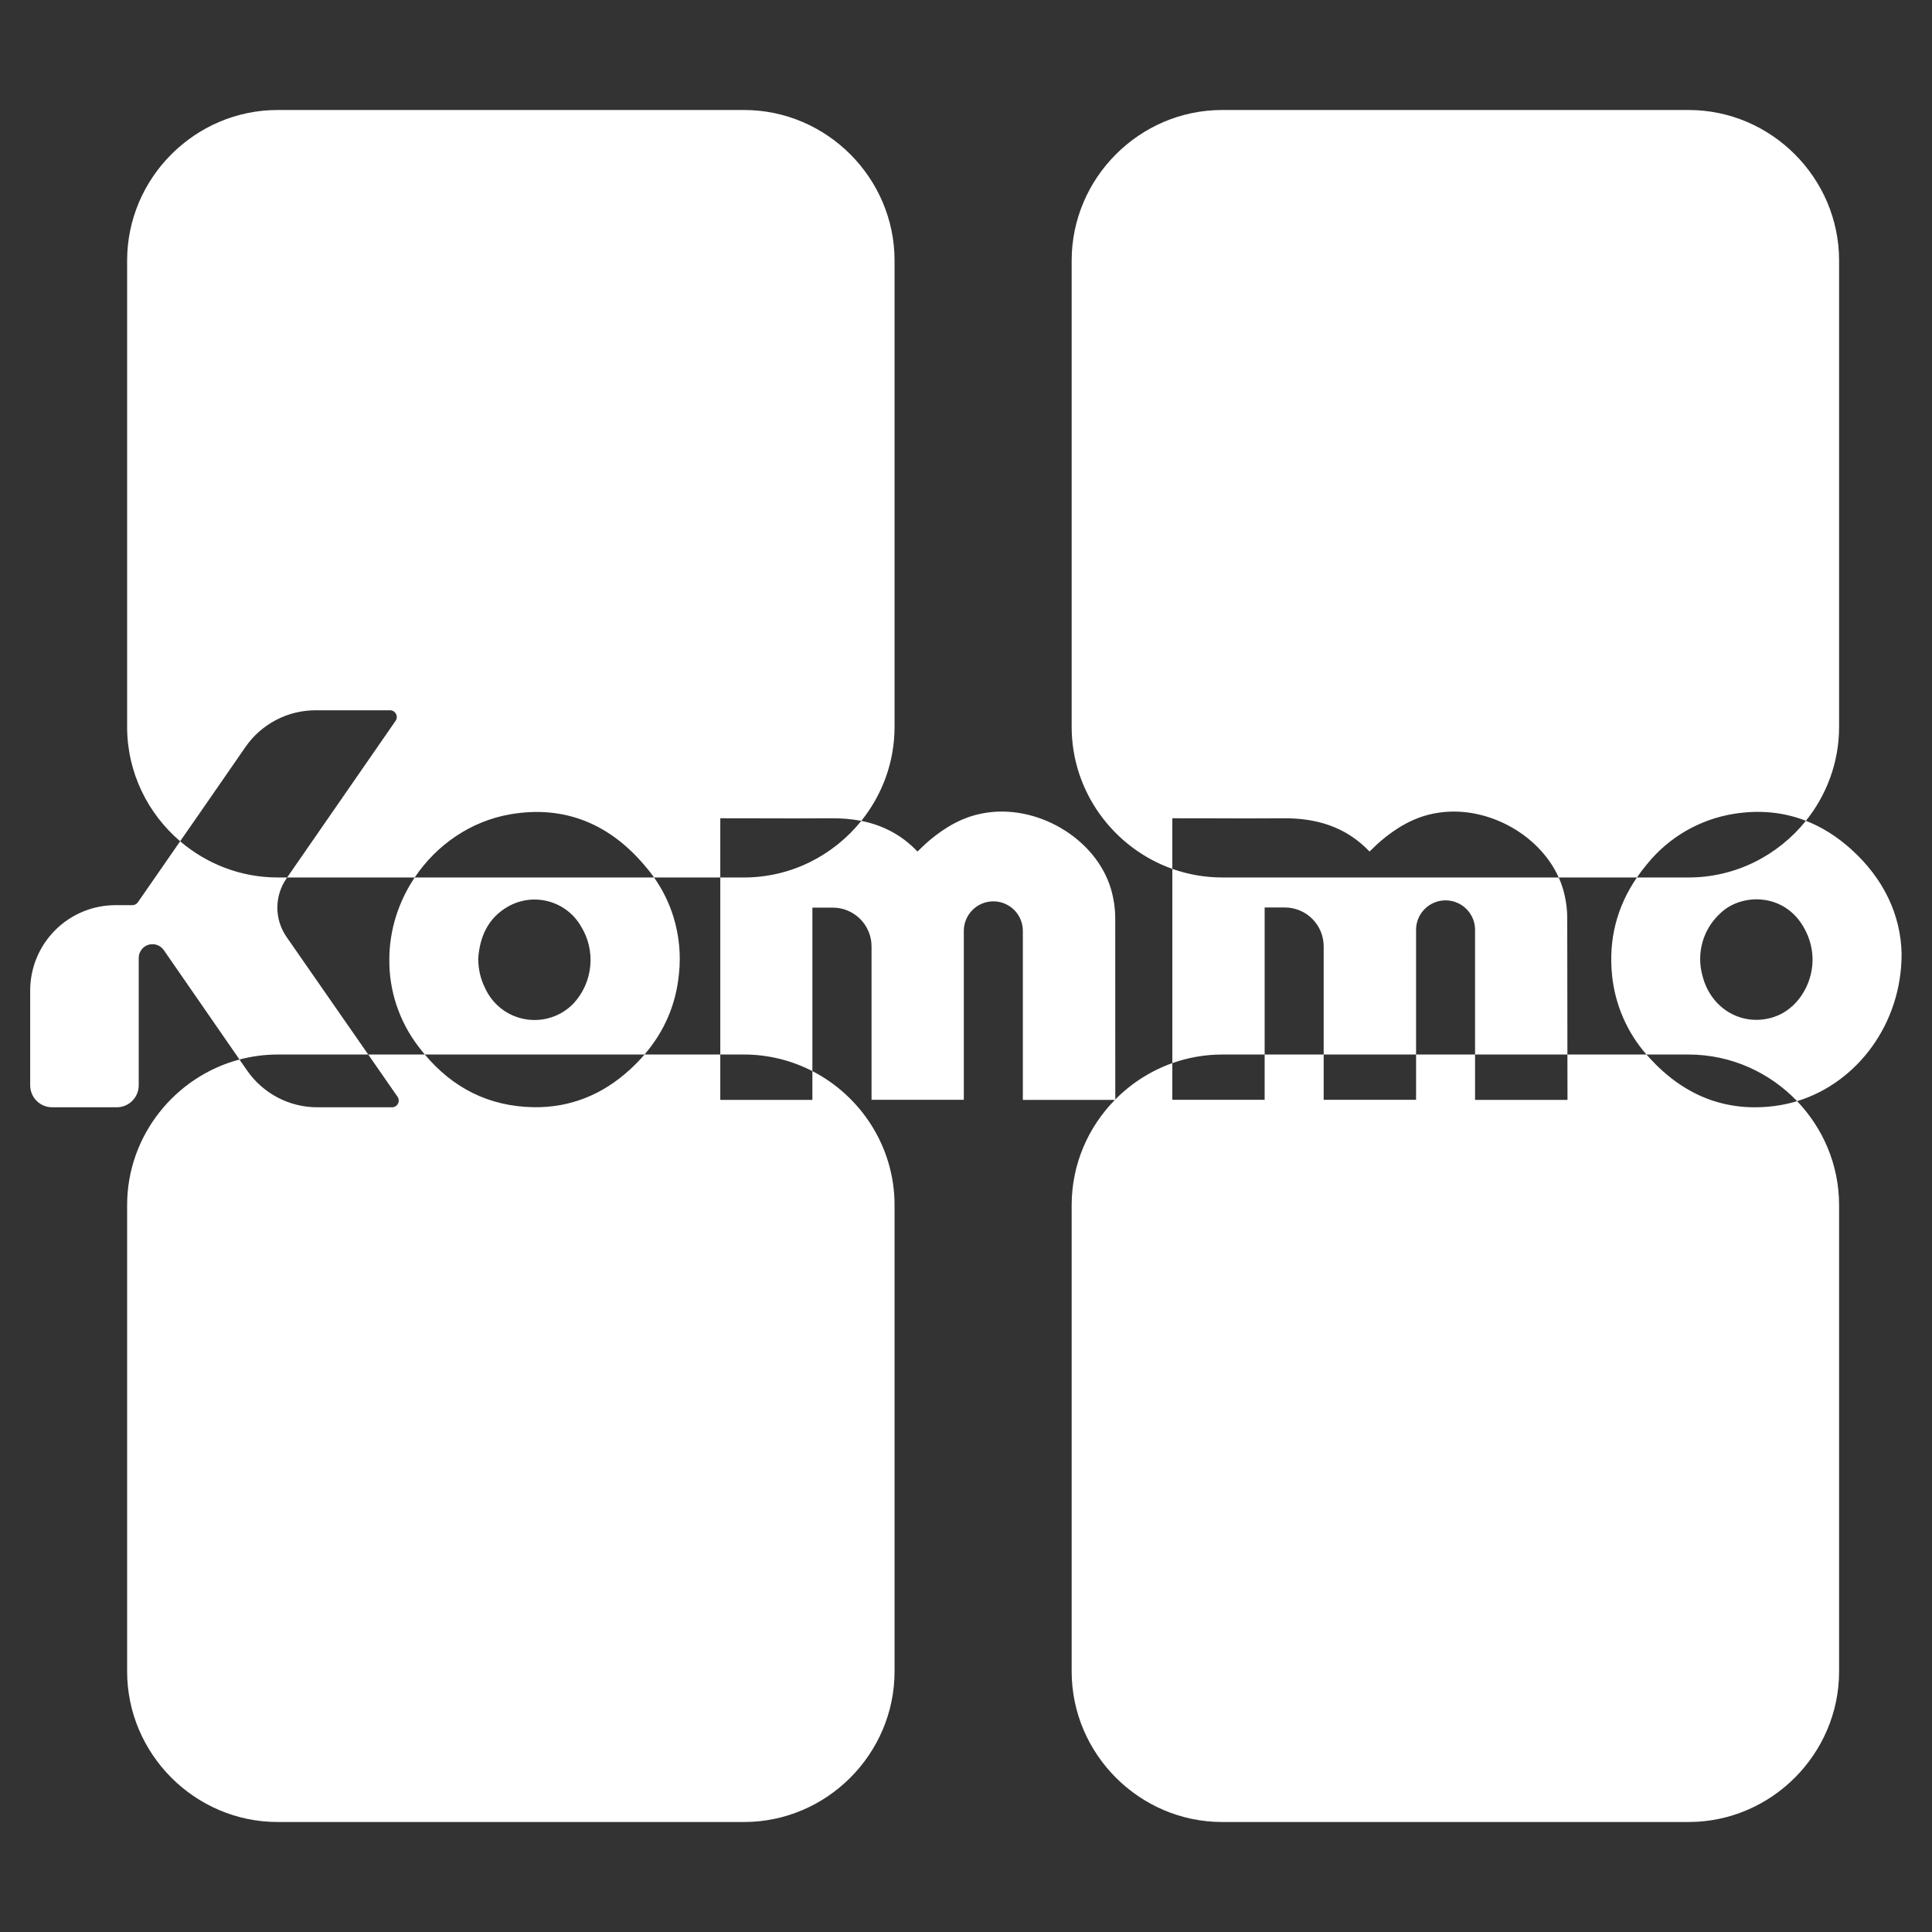 <svg width="45" height="45" viewBox="0 0 45 45" fill="none" xmlns="http://www.w3.org/2000/svg">
<rect x="0" y="0" width="45" height="45" fill="#333333" stroke="none"/>
<g clip-path="url(#clip0_807_1451)">
<path fill-rule="evenodd" clip-rule="evenodd" d="M6.467 2.562H17.33C19.255 2.562 20.836 4.144 20.836 6.069V16.931C20.836 17.757 20.545 18.519 20.061 19.12C19.828 19.074 19.584 19.056 19.331 19.059C18.789 19.064 18.247 19.062 17.704 19.06C17.433 19.059 17.162 19.059 16.89 19.059H16.777V20.438H15.234C15.171 20.347 15.103 20.26 15.03 20.177C14.214 19.201 13.166 18.75 11.895 18.965C10.965 19.123 10.168 19.68 9.659 20.438H6.688L9.214 16.789C9.23 16.765 9.24 16.738 9.242 16.709C9.243 16.681 9.237 16.653 9.224 16.627C9.21 16.602 9.19 16.581 9.166 16.566C9.142 16.552 9.114 16.544 9.085 16.544H7.351C7.029 16.544 6.713 16.621 6.428 16.771C6.143 16.92 5.899 17.136 5.716 17.401L4.664 18.921L4.196 19.595C3.442 18.95 2.961 17.993 2.961 16.931V6.069C2.961 4.144 4.542 2.562 6.467 2.562ZM5.578 24.678L4.667 23.361L3.815 22.13C3.776 22.074 3.72 22.031 3.655 22.009C3.591 21.987 3.521 21.986 3.456 22.006C3.39 22.027 3.333 22.067 3.293 22.123C3.253 22.178 3.231 22.244 3.231 22.313V25.279C3.231 25.415 3.177 25.545 3.081 25.641C2.985 25.737 2.855 25.791 2.719 25.791H1.215C1.079 25.791 0.949 25.737 0.853 25.641C0.757 25.545 0.703 25.415 0.703 25.279V23.071C0.703 22.81 0.755 22.551 0.854 22.31C0.954 22.069 1.101 21.85 1.285 21.665C1.47 21.48 1.689 21.334 1.93 21.234C2.172 21.134 2.43 21.083 2.691 21.083H3.083C3.108 21.083 3.133 21.076 3.156 21.065C3.178 21.053 3.197 21.036 3.212 21.015L4.196 19.595C4.81 20.119 5.604 20.438 6.467 20.438H6.688L6.674 20.459C6.535 20.659 6.46 20.897 6.46 21.141C6.46 21.384 6.535 21.622 6.674 21.823L8.577 24.562H6.467C6.161 24.562 5.863 24.603 5.578 24.678ZM18.922 24.948C20.055 25.532 20.836 26.715 20.836 28.069V38.931C20.836 40.856 19.255 42.438 17.33 42.438H6.467C4.542 42.438 2.961 40.856 2.961 38.931V28.069C2.961 26.45 4.079 25.075 5.578 24.678L5.756 24.935C5.939 25.199 6.184 25.415 6.468 25.564C6.753 25.713 7.07 25.791 7.391 25.791H9.127C9.155 25.792 9.184 25.784 9.209 25.77C9.234 25.755 9.255 25.734 9.268 25.709C9.282 25.683 9.288 25.654 9.287 25.625C9.285 25.596 9.276 25.569 9.259 25.545L8.577 24.562H9.895C10.546 25.339 11.386 25.773 12.435 25.789C13.293 25.801 14.043 25.489 14.67 24.914C14.793 24.802 14.907 24.685 15.012 24.562H16.777V25.619H18.922V24.948ZM25.968 25.619H23.824V21.682C23.824 21.499 23.752 21.325 23.623 21.195C23.494 21.067 23.319 20.994 23.137 20.994C22.954 20.994 22.779 21.067 22.651 21.195C22.522 21.325 22.449 21.499 22.449 21.682V25.616H20.3V25.483V22.041C20.3 21.923 20.276 21.805 20.23 21.695C20.184 21.586 20.117 21.486 20.033 21.402C19.949 21.319 19.849 21.253 19.738 21.207C19.628 21.162 19.511 21.14 19.392 21.14H18.922V24.948C18.443 24.702 17.901 24.562 17.33 24.562H16.777V20.438H17.33C18.429 20.438 19.416 19.922 20.061 19.12C20.551 19.218 20.993 19.437 21.37 19.834C21.398 19.808 21.425 19.781 21.453 19.754L21.453 19.754L21.453 19.754L21.453 19.754C21.514 19.695 21.574 19.637 21.639 19.583C22.005 19.274 22.408 19.034 22.887 18.945C24.133 18.705 25.526 19.52 25.877 20.708C25.942 20.93 25.975 21.16 25.976 21.392C25.977 22.734 25.977 25.427 25.977 25.609L25.968 25.619ZM41.858 25.648C42.462 26.279 42.836 27.133 42.836 28.069V38.931C42.836 40.856 41.255 42.438 39.33 42.438H28.467C26.542 42.438 24.961 40.856 24.961 38.931V28.069C24.961 27.119 25.346 26.252 25.968 25.619H25.977V25.609C26.347 25.234 26.8 24.942 27.306 24.762V25.616H29.456V24.562H30.831V25.483V25.616H32.983V24.562H34.357V25.619H36.51L36.508 24.562H38.349C38.374 24.59 38.399 24.618 38.424 24.645C39.203 25.498 40.168 25.908 41.325 25.762C41.507 25.739 41.685 25.701 41.858 25.648ZM42.063 19.118C42.435 19.263 42.784 19.482 43.108 19.773C43.879 20.463 44.274 21.318 44.292 22.215C44.295 23.84 43.263 25.218 41.858 25.648C41.218 24.98 40.319 24.562 39.33 24.562H38.349C37.9 24.049 37.62 23.407 37.549 22.727C37.461 21.877 37.663 21.114 38.127 20.438H39.33C40.431 20.438 41.419 19.92 42.063 19.118ZM27.306 20.238V24.762C27.67 24.633 28.061 24.562 28.467 24.562H29.456V21.137H29.926C30.166 21.137 30.396 21.232 30.566 21.402C30.736 21.572 30.831 21.802 30.831 22.041V24.562H32.983V21.682C32.98 21.59 32.995 21.498 33.028 21.412C33.061 21.326 33.111 21.247 33.176 21.181C33.24 21.114 33.317 21.061 33.401 21.026C33.486 20.989 33.578 20.971 33.67 20.971C33.762 20.971 33.854 20.989 33.938 21.026C34.023 21.061 34.1 21.114 34.164 21.181C34.228 21.247 34.278 21.326 34.312 21.412C34.345 21.498 34.36 21.59 34.357 21.682V24.562H36.508L36.504 21.392C36.504 21.16 36.47 20.93 36.406 20.708C36.378 20.616 36.345 20.525 36.305 20.438H38.127C38.2 20.331 38.279 20.227 38.365 20.125C38.874 19.496 39.598 19.079 40.397 18.954C40.995 18.86 41.551 18.918 42.063 19.118C42.546 18.517 42.836 17.755 42.836 16.931V6.069C42.836 4.144 41.255 2.562 39.33 2.562H28.467C26.542 2.562 24.961 4.144 24.961 6.069V16.931C24.961 18.45 25.945 19.755 27.306 20.238ZM27.306 20.238C27.67 20.367 28.061 20.438 28.467 20.438H36.305C35.839 19.4 34.565 18.724 33.416 18.945C32.937 19.034 32.534 19.274 32.167 19.583C32.103 19.637 32.043 19.695 31.982 19.754L31.982 19.754L31.982 19.754C31.954 19.781 31.927 19.808 31.899 19.834C31.343 19.248 30.644 19.049 29.86 19.059C29.318 19.064 28.775 19.062 28.233 19.06C27.962 19.059 27.691 19.059 27.419 19.059H27.306V20.238ZM15.012 24.562H9.895C9.842 24.5 9.791 24.434 9.74 24.367C9.299 23.788 9.062 23.079 9.068 22.351C9.068 21.658 9.286 20.994 9.659 20.438H15.234C15.43 20.716 15.582 21.023 15.684 21.349C15.818 21.781 15.863 22.236 15.814 22.685C15.744 23.409 15.466 24.033 15.012 24.562ZM11.14 22.351C11.141 22.58 11.195 22.806 11.297 23.011C11.382 23.2 11.512 23.365 11.675 23.492C11.838 23.619 12.03 23.704 12.234 23.739C12.438 23.775 12.647 23.76 12.844 23.695C13.04 23.631 13.218 23.52 13.361 23.37C13.581 23.131 13.717 22.826 13.748 22.503C13.78 22.179 13.704 21.854 13.534 21.578C13.369 21.291 13.098 21.082 12.779 20.996C12.46 20.909 12.121 20.952 11.834 21.115C11.363 21.384 11.17 21.824 11.137 22.347L11.14 22.351ZM42.071 21.712C42.167 21.911 42.217 22.13 42.218 22.351C42.218 22.954 41.842 23.515 41.322 23.686C40.596 23.928 39.852 23.508 39.655 22.731C39.582 22.474 39.582 22.202 39.654 21.945C39.727 21.688 39.869 21.456 40.066 21.276C40.563 20.785 41.635 20.778 42.071 21.712Z" fill="white"/>
</g>
<defs>
<clipPath id="clip0_807_1451">
<rect width="44" height="44" fill="white" transform="translate(0.5 0.5)"/>
</clipPath>
</defs>
</svg>
